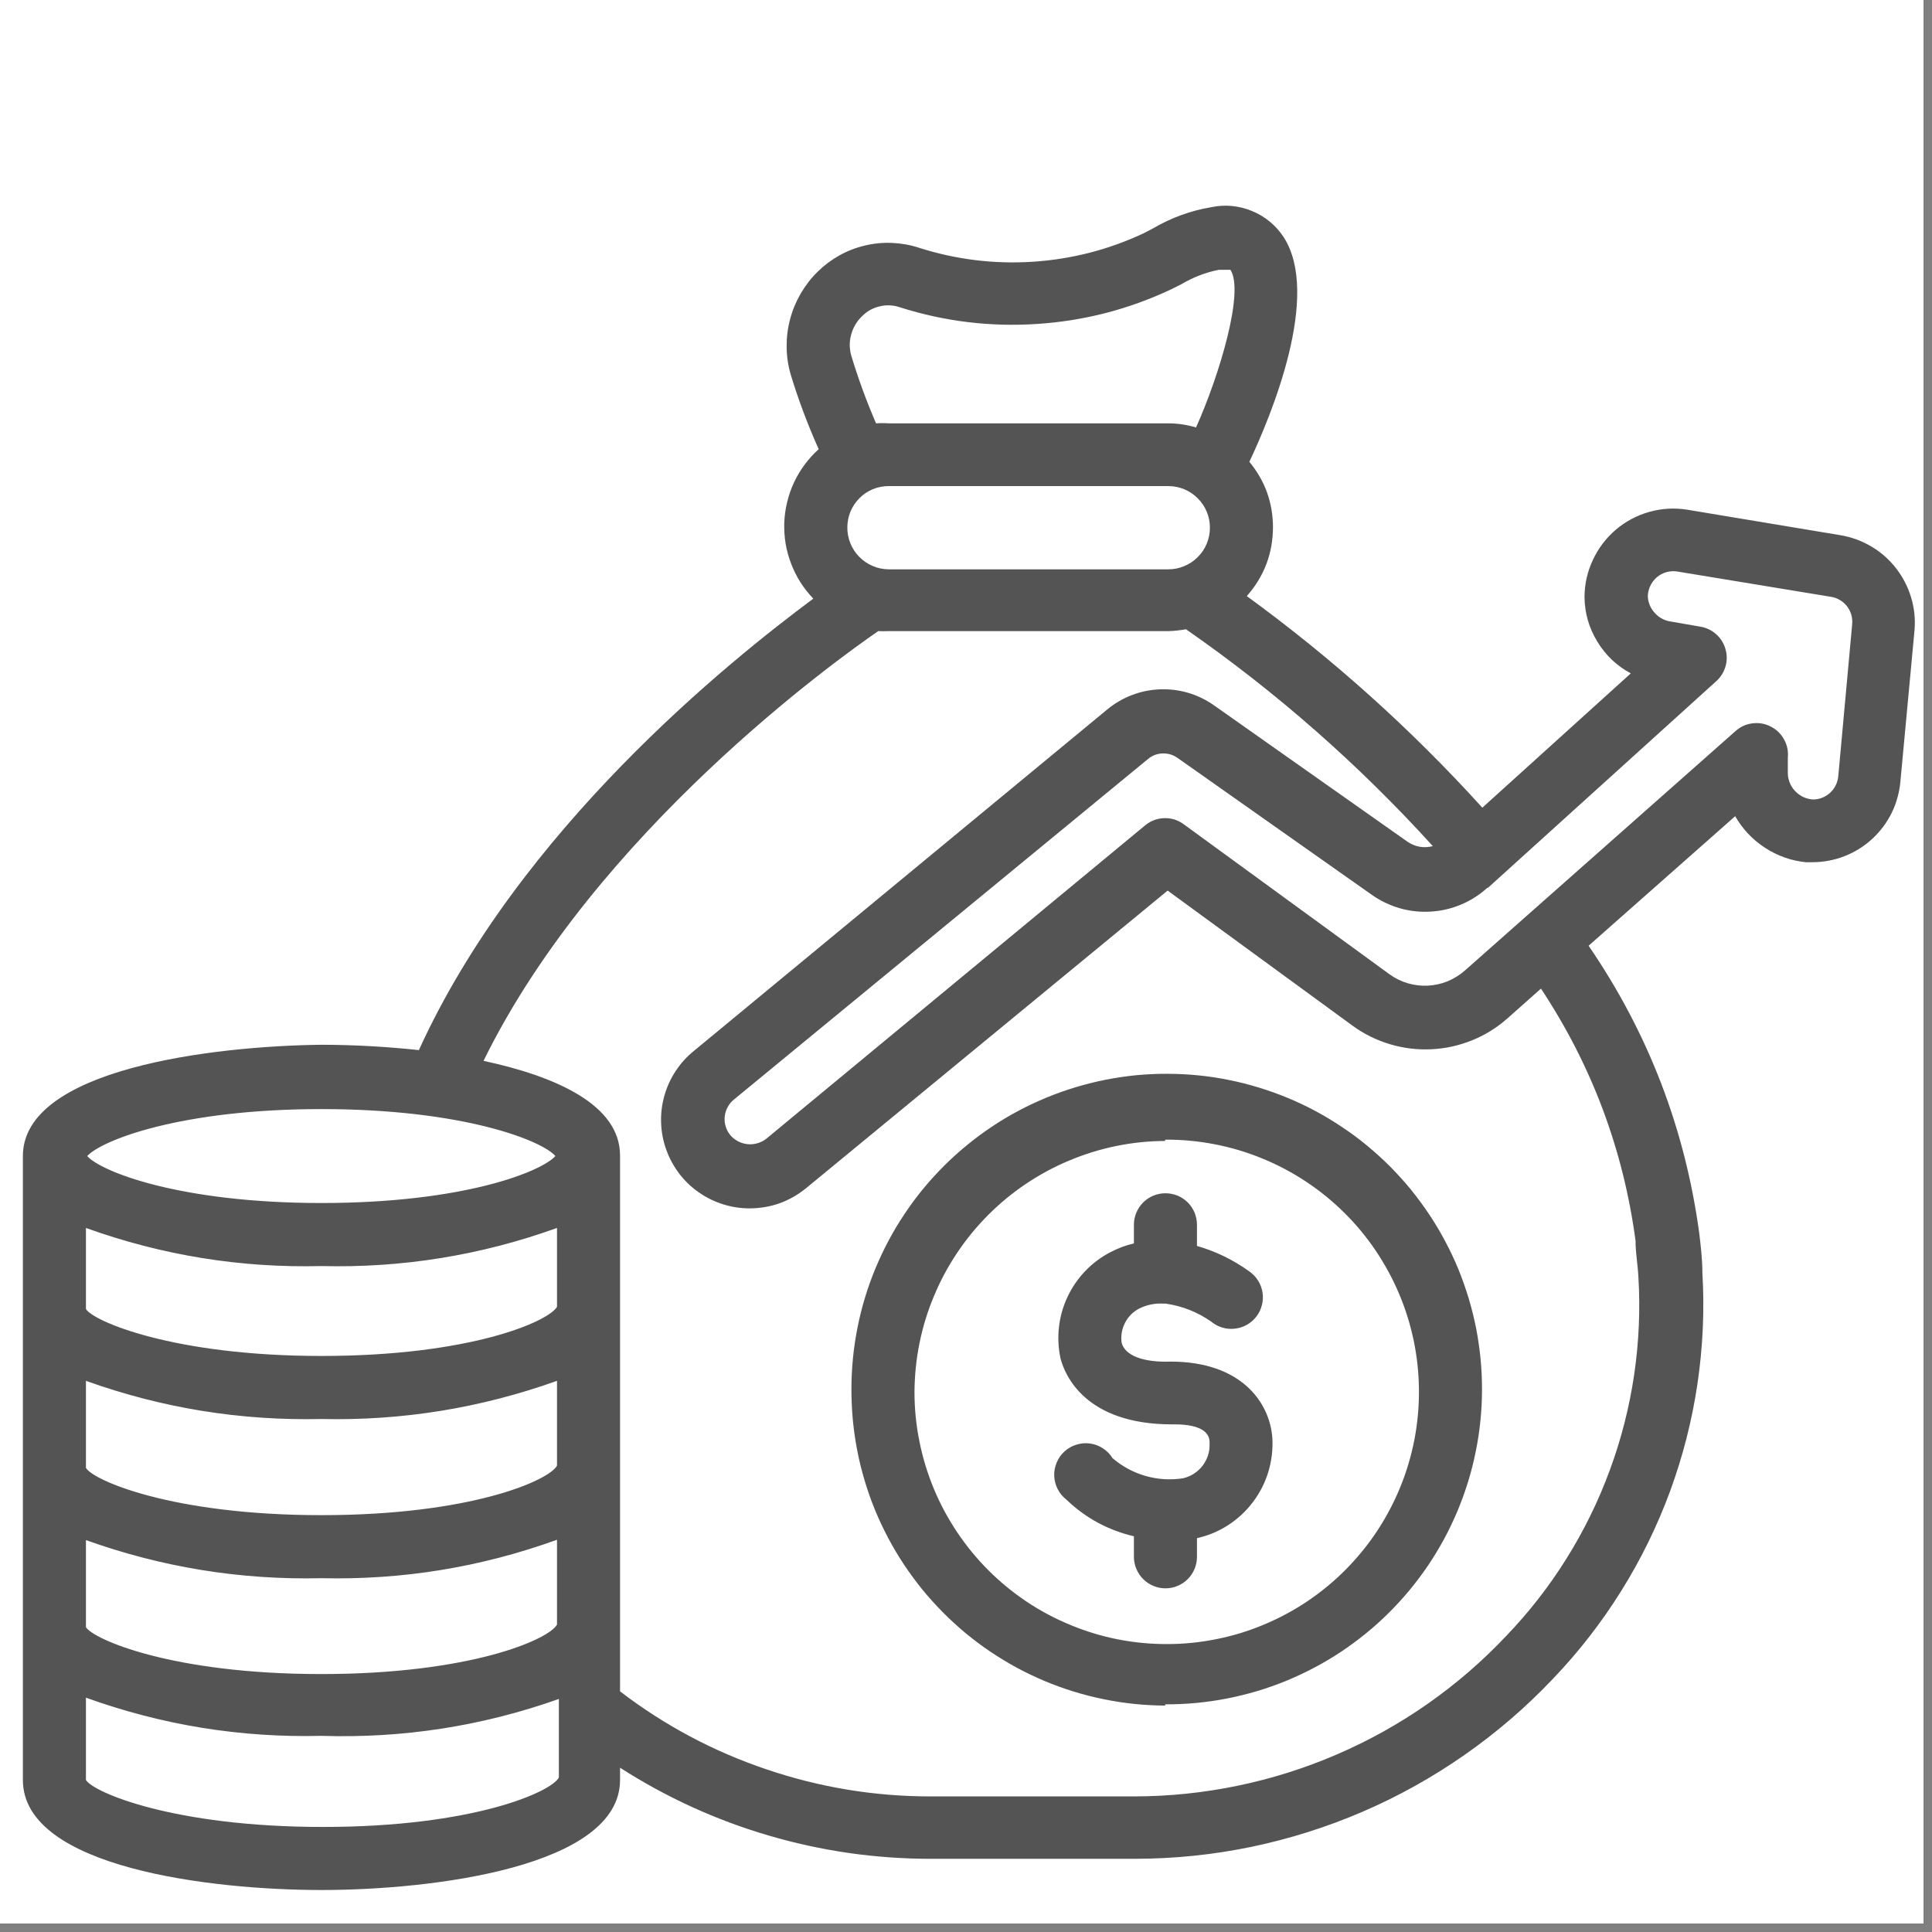<?xml version="1.0" encoding="UTF-8"?>
<svg xmlns="http://www.w3.org/2000/svg" xmlns:xlink="http://www.w3.org/1999/xlink" width="150" zoomAndPan="magnify" viewBox="0 0 112.5 112.5" height="150" preserveAspectRatio="xMidYMid meet" version="1.2">
  <rect x="0" y="0" width="112.5" height="112.5" fill="#808080" stroke="none"/>
  <defs>
    <clipPath id="2e74881ef1">
      <path d="M 0 0 L 112.004 0 L 112.004 112.004 L 0 112.004 Z M 0 0 "></path>
    </clipPath>
    <clipPath id="449369cfd9">
      <path d="M 1.332 11.199 L 111.84 11.199 L 111.84 110.508 L 1.332 110.508 Z M 1.332 11.199 "></path>
    </clipPath>
  </defs>
  <g id="f53b445a46">
    <g clip-rule="nonzero" clip-path="url(#2e74881ef1)">
      <path style=" stroke:none;fill-rule:nonzero;fill:#ffffff;fill-opacity:1;" d="M 0 0 L 112.004 0 L 112.004 112.004 L 0 112.004 Z M 0 0 "></path>
      <path style=" stroke:none;fill-rule:nonzero;fill:#ffffff;fill-opacity:1;" d="M 0 0 L 112.004 0 L 112.004 112.004 L 0 112.004 Z M 0 0 "></path>
    </g>
    <g clip-rule="nonzero" clip-path="url(#449369cfd9)">
      <path style=" stroke:none;fill-rule:nonzero;fill:#545454;fill-opacity:1;" d="M 18.719 110.055 C 25.164 110.055 36.105 108.715 36.105 103.648 L 36.105 102.934 C 38.797 104.66 41.676 105.977 44.746 106.879 C 47.816 107.781 50.953 108.234 54.152 108.238 L 66.102 108.238 C 68.379 108.234 70.633 108.004 72.863 107.543 C 75.09 107.078 77.25 106.398 79.344 105.496 C 81.434 104.598 83.41 103.492 85.277 102.191 C 87.145 100.887 88.863 99.41 90.43 97.754 C 91.926 96.191 93.25 94.488 94.398 92.648 C 95.547 90.812 96.496 88.875 97.246 86.84 C 97.992 84.805 98.527 82.715 98.844 80.57 C 99.16 78.426 99.258 76.273 99.129 74.109 C 99.129 73.34 99.039 72.586 98.945 71.797 C 98.117 65.711 95.973 60.137 92.504 55.07 L 101.039 47.527 C 101.469 48.277 102.047 48.891 102.773 49.363 C 103.496 49.836 104.289 50.117 105.152 50.207 L 105.535 50.207 C 105.855 50.207 106.172 50.176 106.484 50.117 C 106.801 50.059 107.105 49.973 107.402 49.855 C 107.699 49.742 107.984 49.598 108.254 49.43 C 108.523 49.262 108.777 49.07 109.012 48.855 C 109.25 48.637 109.461 48.402 109.652 48.148 C 109.844 47.891 110.008 47.621 110.152 47.336 C 110.293 47.047 110.406 46.75 110.488 46.445 C 110.574 46.137 110.633 45.824 110.66 45.508 L 111.484 36.676 C 111.512 36.355 111.504 36.039 111.473 35.719 C 111.438 35.402 111.375 35.09 111.281 34.781 C 111.188 34.473 111.07 34.18 110.922 33.895 C 110.773 33.609 110.602 33.34 110.406 33.09 C 110.211 32.836 109.992 32.605 109.75 32.391 C 109.512 32.18 109.254 31.992 108.977 31.828 C 108.703 31.664 108.414 31.527 108.113 31.414 C 107.812 31.305 107.504 31.223 107.188 31.168 L 98.25 29.68 C 97.504 29.562 96.773 29.602 96.047 29.805 C 95.324 30.008 94.672 30.352 94.098 30.836 C 93.523 31.328 93.074 31.914 92.754 32.602 C 92.43 33.289 92.27 34.008 92.266 34.766 C 92.277 35.699 92.523 36.559 93.008 37.355 C 93.492 38.152 94.141 38.77 94.961 39.211 L 86.316 47.031 C 82.168 42.453 77.594 38.348 72.602 34.711 C 73.613 33.562 74.121 32.223 74.125 30.691 C 74.117 29.262 73.66 27.992 72.75 26.891 C 74.016 24.211 76.953 17.16 74.73 13.781 C 74.508 13.449 74.242 13.156 73.93 12.898 C 73.621 12.645 73.281 12.441 72.91 12.289 C 72.539 12.133 72.152 12.039 71.754 11.996 C 71.355 11.957 70.957 11.977 70.562 12.059 C 69.344 12.262 68.199 12.676 67.129 13.305 L 66.598 13.582 C 64.547 14.543 62.395 15.094 60.133 15.242 C 57.875 15.387 55.664 15.113 53.508 14.426 C 53 14.258 52.48 14.168 51.945 14.145 C 51.414 14.121 50.887 14.172 50.367 14.297 C 49.848 14.418 49.352 14.609 48.887 14.867 C 48.418 15.129 47.996 15.445 47.613 15.82 C 47.227 16.199 46.898 16.625 46.625 17.094 C 46.352 17.566 46.145 18.062 46.008 18.586 C 45.867 19.113 45.801 19.645 45.805 20.188 C 45.809 20.73 45.887 21.266 46.035 21.785 C 46.488 23.277 47.035 24.734 47.672 26.156 C 47.367 26.43 47.098 26.727 46.855 27.055 C 46.613 27.379 46.406 27.727 46.234 28.094 C 46.062 28.465 45.93 28.844 45.836 29.238 C 45.738 29.637 45.684 30.035 45.668 30.441 C 45.656 30.848 45.68 31.25 45.746 31.652 C 45.812 32.051 45.922 32.441 46.066 32.82 C 46.211 33.199 46.391 33.562 46.609 33.906 C 46.828 34.246 47.078 34.566 47.359 34.859 C 42.418 38.531 30.246 48.297 24.391 61.148 C 22.504 60.945 20.613 60.84 18.719 60.836 C 12.348 60.91 1.332 62.25 1.332 67.316 L 1.332 103.648 C 1.332 108.77 12.348 110.055 18.719 110.055 Z M 86.645 51.695 L 99.957 39.648 C 100.211 39.414 100.387 39.125 100.48 38.789 C 100.574 38.453 100.57 38.113 100.469 37.781 C 100.371 37.445 100.191 37.16 99.93 36.93 C 99.668 36.695 99.363 36.551 99.02 36.492 L 97.332 36.199 C 96.961 36.152 96.648 35.996 96.391 35.727 C 96.129 35.457 95.984 35.137 95.953 34.766 C 95.949 34.547 95.996 34.336 96.086 34.137 C 96.176 33.938 96.305 33.766 96.469 33.621 C 96.637 33.477 96.824 33.375 97.035 33.316 C 97.25 33.258 97.461 33.246 97.68 33.281 L 106.602 34.75 C 106.789 34.777 106.965 34.836 107.125 34.934 C 107.289 35.027 107.43 35.148 107.547 35.297 C 107.66 35.445 107.746 35.609 107.801 35.793 C 107.852 35.973 107.867 36.156 107.852 36.344 L 107.043 45.195 C 107.027 45.379 106.98 45.551 106.898 45.715 C 106.82 45.883 106.711 46.027 106.578 46.152 C 106.445 46.277 106.293 46.375 106.121 46.445 C 105.953 46.512 105.777 46.551 105.594 46.555 C 105.383 46.543 105.184 46.496 104.996 46.406 C 104.809 46.316 104.645 46.191 104.504 46.039 C 104.363 45.883 104.258 45.707 104.191 45.508 C 104.121 45.312 104.094 45.109 104.105 44.902 L 104.105 44.109 C 104.141 43.734 104.066 43.383 103.883 43.055 C 103.703 42.723 103.441 42.473 103.105 42.305 C 102.77 42.133 102.414 42.074 102.039 42.121 C 101.668 42.168 101.34 42.32 101.059 42.57 L 85.289 56.523 C 84.988 56.785 84.652 56.992 84.281 57.145 C 83.914 57.293 83.527 57.375 83.129 57.395 C 82.73 57.414 82.34 57.363 81.957 57.25 C 81.574 57.133 81.223 56.961 80.898 56.723 L 68.965 48.023 C 68.637 47.77 68.262 47.641 67.848 47.641 C 67.43 47.641 67.055 47.77 66.727 48.023 L 44.621 66.309 C 44.469 66.43 44.297 66.516 44.109 66.57 C 43.922 66.625 43.73 66.645 43.535 66.625 C 43.34 66.605 43.156 66.551 42.984 66.461 C 42.809 66.371 42.656 66.254 42.531 66.105 C 42.406 65.953 42.312 65.785 42.258 65.598 C 42.199 65.41 42.18 65.219 42.199 65.027 C 42.219 64.832 42.273 64.648 42.367 64.477 C 42.457 64.301 42.578 64.156 42.73 64.031 L 66.816 44.223 C 67.086 43.988 67.398 43.871 67.754 43.871 C 68.051 43.875 68.32 43.961 68.562 44.129 L 79.871 52.098 C 80.371 52.453 80.918 52.715 81.508 52.887 C 82.098 53.055 82.699 53.121 83.312 53.082 C 83.926 53.047 84.512 52.91 85.078 52.672 C 85.645 52.434 86.156 52.105 86.609 51.695 Z M 50.184 18.426 C 50.473 18.129 50.816 17.934 51.219 17.84 C 51.621 17.742 52.016 17.762 52.406 17.895 C 55.012 18.723 57.676 19.043 60.398 18.863 C 63.125 18.684 65.723 18.012 68.195 16.848 L 68.781 16.555 C 69.465 16.148 70.191 15.867 70.969 15.711 C 70.969 15.711 71.555 15.711 71.648 15.711 C 72.473 16.977 71.004 21.859 69.645 24.891 C 69.117 24.734 68.578 24.652 68.031 24.652 L 51.746 24.652 C 51.5 24.633 51.258 24.633 51.012 24.652 C 50.453 23.355 49.969 22.035 49.562 20.684 C 49.453 20.281 49.453 19.875 49.566 19.473 C 49.68 19.066 49.883 18.719 50.184 18.426 Z M 51.746 28.305 L 68.031 28.305 C 68.352 28.305 68.66 28.367 68.957 28.488 C 69.254 28.613 69.516 28.785 69.742 29.016 C 69.973 29.242 70.145 29.504 70.27 29.801 C 70.391 30.098 70.453 30.406 70.453 30.727 C 70.453 31.051 70.391 31.359 70.27 31.656 C 70.145 31.953 69.973 32.215 69.742 32.441 C 69.516 32.668 69.254 32.844 68.957 32.965 C 68.66 33.09 68.352 33.152 68.031 33.152 L 51.746 33.152 C 51.422 33.148 51.113 33.086 50.816 32.957 C 50.52 32.832 50.258 32.652 50.031 32.422 C 49.805 32.191 49.633 31.926 49.512 31.625 C 49.395 31.324 49.336 31.016 49.34 30.691 C 49.344 30.375 49.406 30.07 49.527 29.777 C 49.652 29.484 49.828 29.227 50.051 29.004 C 50.277 28.777 50.535 28.605 50.828 28.484 C 51.125 28.363 51.43 28.305 51.746 28.305 Z M 51.141 36.75 C 51.344 36.758 51.543 36.758 51.746 36.75 L 68.031 36.75 C 68.375 36.742 68.719 36.703 69.059 36.641 C 74.328 40.305 79.117 44.516 83.434 49.27 C 82.914 49.402 82.43 49.32 81.984 49.031 L 70.656 41.047 C 70.195 40.727 69.699 40.492 69.164 40.336 C 68.629 40.184 68.086 40.117 67.527 40.141 C 66.973 40.164 66.434 40.273 65.914 40.473 C 65.391 40.672 64.918 40.949 64.488 41.301 L 40.418 61.184 C 40 61.52 39.645 61.91 39.352 62.355 C 39.055 62.801 38.836 63.281 38.688 63.797 C 38.543 64.312 38.477 64.836 38.496 65.371 C 38.512 65.902 38.609 66.422 38.789 66.926 C 38.965 67.43 39.219 67.895 39.539 68.324 C 39.863 68.75 40.242 69.117 40.68 69.422 C 41.117 69.73 41.59 69.965 42.102 70.125 C 42.609 70.285 43.133 70.367 43.668 70.363 C 44.895 70.355 45.984 69.961 46.938 69.188 L 67.992 51.859 L 78.77 59.734 C 79.434 60.215 80.156 60.57 80.941 60.805 C 81.723 61.039 82.523 61.137 83.344 61.098 C 84.16 61.062 84.945 60.887 85.707 60.582 C 86.465 60.277 87.152 59.852 87.766 59.312 L 89.73 57.566 C 92.691 62.043 94.527 66.938 95.238 72.254 C 95.238 72.973 95.367 73.633 95.402 74.328 C 95.52 76.246 95.434 78.156 95.156 80.055 C 94.875 81.957 94.402 83.809 93.738 85.609 C 93.074 87.414 92.234 89.129 91.215 90.758 C 90.199 92.387 89.023 93.891 87.691 95.277 C 86.301 96.75 84.773 98.066 83.113 99.227 C 81.453 100.387 79.691 101.367 77.828 102.168 C 75.969 102.969 74.047 103.574 72.062 103.984 C 70.078 104.395 68.074 104.602 66.047 104.605 L 54.152 104.605 C 50.891 104.602 47.715 104.074 44.625 103.027 C 41.535 101.984 38.695 100.469 36.105 98.488 L 36.105 67.281 C 36.105 64.359 32.434 62.691 28.156 61.773 C 34.691 48.445 48.809 38.348 51.141 36.75 Z M 18.719 64.582 C 26.98 64.582 31.57 66.418 32.34 67.316 C 31.516 68.234 26.98 70.051 18.719 70.051 C 10.457 70.051 5.867 68.215 5.078 67.316 C 5.922 66.398 10.512 64.582 18.719 64.582 Z M 5.004 71.504 C 9.438 73.098 14.008 73.84 18.719 73.723 C 23.43 73.84 28 73.098 32.434 71.504 L 32.434 76.094 C 31.938 76.957 27.383 78.957 18.719 78.957 C 10.055 78.957 5.406 76.918 5.004 76.223 Z M 5.004 80.406 C 9.438 81.996 14.008 82.734 18.719 82.629 C 23.426 82.734 27.996 81.992 32.434 80.406 L 32.434 85.344 C 31.973 86.207 27.422 88.227 18.719 88.227 C 10.016 88.227 5.406 86.191 5.004 85.473 Z M 5.004 89.68 C 9.438 91.266 14.008 92.008 18.719 91.898 C 23.43 92.008 28 91.262 32.434 89.66 L 32.434 94.598 C 31.973 95.461 27.422 97.48 18.699 97.48 C 9.98 97.48 5.406 95.441 5.004 94.746 Z M 5.004 98.855 C 9.438 100.453 14.008 101.195 18.719 101.078 C 23.461 101.23 28.07 100.516 32.543 98.93 L 32.543 103.504 C 32.102 104.348 27.551 106.383 18.809 106.383 C 10.07 106.383 5.406 104.348 5.004 103.648 Z M 67.848 99.242 C 68.449 99.246 69.051 99.219 69.648 99.164 C 70.246 99.105 70.844 99.023 71.434 98.906 C 72.023 98.793 72.609 98.648 73.184 98.477 C 73.762 98.305 74.328 98.105 74.887 97.879 C 75.441 97.648 75.988 97.395 76.52 97.113 C 77.051 96.832 77.57 96.527 78.07 96.195 C 78.574 95.859 79.059 95.504 79.523 95.125 C 79.992 94.746 80.438 94.344 80.867 93.918 C 81.293 93.496 81.699 93.051 82.082 92.59 C 82.465 92.125 82.824 91.645 83.164 91.145 C 83.5 90.645 83.809 90.129 84.098 89.602 C 84.383 89.07 84.641 88.527 84.875 87.973 C 85.105 87.418 85.309 86.852 85.488 86.277 C 85.664 85.703 85.812 85.121 85.93 84.531 C 86.051 83.941 86.141 83.344 86.203 82.746 C 86.262 82.148 86.297 81.547 86.297 80.945 C 86.301 80.344 86.27 79.742 86.215 79.145 C 86.156 78.543 86.07 77.949 85.957 77.359 C 85.84 76.77 85.695 76.184 85.523 75.609 C 85.348 75.031 85.148 74.465 84.922 73.906 C 84.691 73.352 84.438 72.809 84.152 72.277 C 83.871 71.742 83.562 71.227 83.23 70.727 C 82.898 70.227 82.539 69.742 82.16 69.273 C 81.781 68.809 81.375 68.363 80.953 67.934 C 80.527 67.508 80.082 67.105 79.617 66.719 C 79.156 66.336 78.672 65.977 78.172 65.645 C 77.672 65.309 77.16 64.996 76.629 64.711 C 76.098 64.426 75.555 64.168 75 63.938 C 74.445 63.707 73.879 63.504 73.301 63.328 C 72.727 63.152 72.145 63.004 71.555 62.887 C 70.965 62.766 70.367 62.676 69.77 62.617 C 69.172 62.559 68.57 62.527 67.969 62.527 C 67.367 62.523 66.766 62.555 66.168 62.609 C 65.566 62.668 64.973 62.758 64.383 62.871 C 63.793 62.988 63.211 63.137 62.633 63.309 C 62.055 63.484 61.492 63.684 60.934 63.914 C 60.379 64.145 59.832 64.398 59.301 64.684 C 58.77 64.965 58.254 65.273 57.754 65.609 C 57.254 65.941 56.77 66.301 56.305 66.684 C 55.84 67.062 55.395 67.465 54.969 67.891 C 54.543 68.316 54.137 68.762 53.754 69.227 C 53.371 69.691 53.016 70.176 52.68 70.676 C 52.344 71.176 52.035 71.691 51.75 72.223 C 51.469 72.754 51.211 73.297 50.98 73.852 C 50.75 74.406 50.547 74.973 50.371 75.551 C 50.195 76.125 50.051 76.707 49.934 77.297 C 49.816 77.891 49.727 78.484 49.668 79.082 C 49.609 79.68 49.578 80.281 49.578 80.883 C 49.578 81.484 49.605 82.086 49.66 82.684 C 49.719 83.281 49.801 83.875 49.918 84.465 C 50.031 85.055 50.176 85.637 50.348 86.215 C 50.52 86.789 50.719 87.355 50.945 87.91 C 51.176 88.469 51.43 89.012 51.711 89.543 C 51.992 90.074 52.297 90.59 52.629 91.09 C 52.961 91.59 53.316 92.074 53.695 92.543 C 54.074 93.008 54.477 93.453 54.898 93.879 C 55.32 94.309 55.766 94.711 56.227 95.098 C 56.691 95.48 57.168 95.84 57.668 96.176 C 58.168 96.512 58.68 96.82 59.207 97.109 C 59.738 97.395 60.277 97.652 60.832 97.887 C 61.387 98.117 61.949 98.324 62.523 98.5 C 63.098 98.676 63.68 98.824 64.27 98.945 C 64.859 99.066 65.449 99.156 66.047 99.219 C 66.645 99.281 67.246 99.312 67.848 99.316 Z M 67.848 66.363 C 68.812 66.355 69.77 66.445 70.719 66.629 C 71.664 66.809 72.586 67.082 73.48 67.449 C 74.375 67.812 75.227 68.262 76.031 68.793 C 76.836 69.324 77.582 69.93 78.27 70.609 C 78.957 71.289 79.57 72.027 80.109 72.828 C 80.648 73.629 81.105 74.473 81.48 75.363 C 81.855 76.254 82.137 77.172 82.332 78.121 C 82.523 79.066 82.621 80.023 82.625 80.988 C 82.629 81.953 82.539 82.91 82.355 83.859 C 82.168 84.805 81.895 85.727 81.527 86.621 C 81.16 87.512 80.711 88.363 80.176 89.168 C 79.645 89.973 79.035 90.715 78.355 91.402 C 77.676 92.086 76.934 92.699 76.133 93.238 C 75.332 93.777 74.484 94.23 73.594 94.602 C 72.703 94.977 71.785 95.258 70.836 95.445 C 69.891 95.637 68.934 95.734 67.969 95.734 C 67.004 95.738 66.047 95.645 65.098 95.461 C 64.152 95.273 63.23 94.996 62.34 94.625 C 61.445 94.258 60.598 93.809 59.793 93.273 C 58.992 92.734 58.246 92.129 57.562 91.445 C 56.879 90.762 56.27 90.02 55.734 89.219 C 55.195 88.414 54.742 87.57 54.371 86.676 C 54.004 85.785 53.723 84.867 53.535 83.918 C 53.344 82.973 53.25 82.016 53.25 81.051 C 53.258 80.094 53.352 79.145 53.543 78.207 C 53.734 77.266 54.012 76.355 54.383 75.473 C 54.75 74.59 55.199 73.75 55.734 72.953 C 56.266 72.156 56.871 71.422 57.547 70.742 C 58.223 70.066 58.957 69.461 59.754 68.926 C 60.547 68.395 61.387 67.941 62.27 67.574 C 63.156 67.203 64.066 66.922 65.004 66.73 C 65.941 66.539 66.891 66.441 67.848 66.438 Z M 70.434 83.988 C 70.434 83.086 69.223 82.922 68.25 82.941 C 63.148 82.941 61.988 80.02 61.75 79.086 C 61.625 78.484 61.594 77.875 61.664 77.266 C 61.734 76.652 61.902 76.07 62.164 75.512 C 62.426 74.957 62.77 74.453 63.195 74.012 C 63.621 73.566 64.105 73.203 64.652 72.918 C 65.09 72.688 65.547 72.516 66.027 72.402 L 66.027 71.32 C 66.027 71.074 66.074 70.84 66.168 70.617 C 66.262 70.391 66.395 70.191 66.566 70.02 C 66.738 69.848 66.938 69.715 67.164 69.621 C 67.387 69.531 67.621 69.484 67.863 69.484 C 68.109 69.484 68.344 69.531 68.566 69.621 C 68.793 69.715 68.992 69.848 69.164 70.02 C 69.336 70.191 69.469 70.391 69.562 70.617 C 69.652 70.84 69.699 71.074 69.699 71.32 L 69.699 72.551 C 70.801 72.867 71.816 73.363 72.75 74.035 C 72.953 74.18 73.125 74.355 73.258 74.57 C 73.391 74.781 73.477 75.012 73.516 75.258 C 73.555 75.504 73.543 75.75 73.48 75.992 C 73.422 76.234 73.316 76.457 73.164 76.656 C 73.012 76.855 72.828 77.016 72.609 77.141 C 72.391 77.266 72.156 77.34 71.91 77.367 C 71.66 77.398 71.414 77.375 71.176 77.305 C 70.934 77.23 70.719 77.117 70.527 76.957 C 69.727 76.398 68.848 76.051 67.883 75.91 L 67.754 75.91 C 67.266 75.879 66.801 75.973 66.359 76.184 C 65.988 76.371 65.707 76.648 65.516 77.016 C 65.324 77.387 65.258 77.773 65.312 78.184 C 65.496 78.918 66.543 79.344 68.16 79.285 C 72.254 79.285 73.941 81.637 74.09 83.746 C 74.125 84.414 74.047 85.066 73.855 85.707 C 73.66 86.344 73.363 86.93 72.961 87.461 C 72.559 87.996 72.078 88.441 71.52 88.805 C 70.957 89.168 70.352 89.422 69.699 89.566 L 69.699 90.652 C 69.699 90.895 69.652 91.129 69.562 91.352 C 69.469 91.578 69.336 91.777 69.164 91.949 C 68.992 92.121 68.793 92.254 68.566 92.348 C 68.344 92.441 68.109 92.488 67.863 92.488 C 67.621 92.488 67.387 92.441 67.164 92.348 C 66.938 92.254 66.738 92.121 66.566 91.949 C 66.395 91.777 66.262 91.578 66.168 91.352 C 66.074 91.129 66.027 90.895 66.027 90.652 L 66.027 89.457 C 64.527 89.105 63.215 88.395 62.102 87.328 C 61.887 87.16 61.715 86.957 61.59 86.715 C 61.465 86.473 61.398 86.219 61.387 85.945 C 61.375 85.676 61.426 85.414 61.531 85.164 C 61.637 84.91 61.789 84.695 61.992 84.512 C 62.191 84.332 62.422 84.199 62.684 84.121 C 62.941 84.039 63.207 84.02 63.477 84.055 C 63.746 84.094 63.996 84.188 64.223 84.336 C 64.449 84.484 64.637 84.672 64.781 84.906 C 65.348 85.391 65.988 85.738 66.707 85.945 C 67.426 86.148 68.156 86.195 68.895 86.078 C 69.117 86.027 69.328 85.938 69.523 85.812 C 69.719 85.684 69.887 85.531 70.027 85.348 C 70.168 85.16 70.273 84.961 70.344 84.738 C 70.414 84.52 70.441 84.293 70.434 84.059 Z M 70.434 83.988 "></path>
    </g>
  </g>
</svg>
